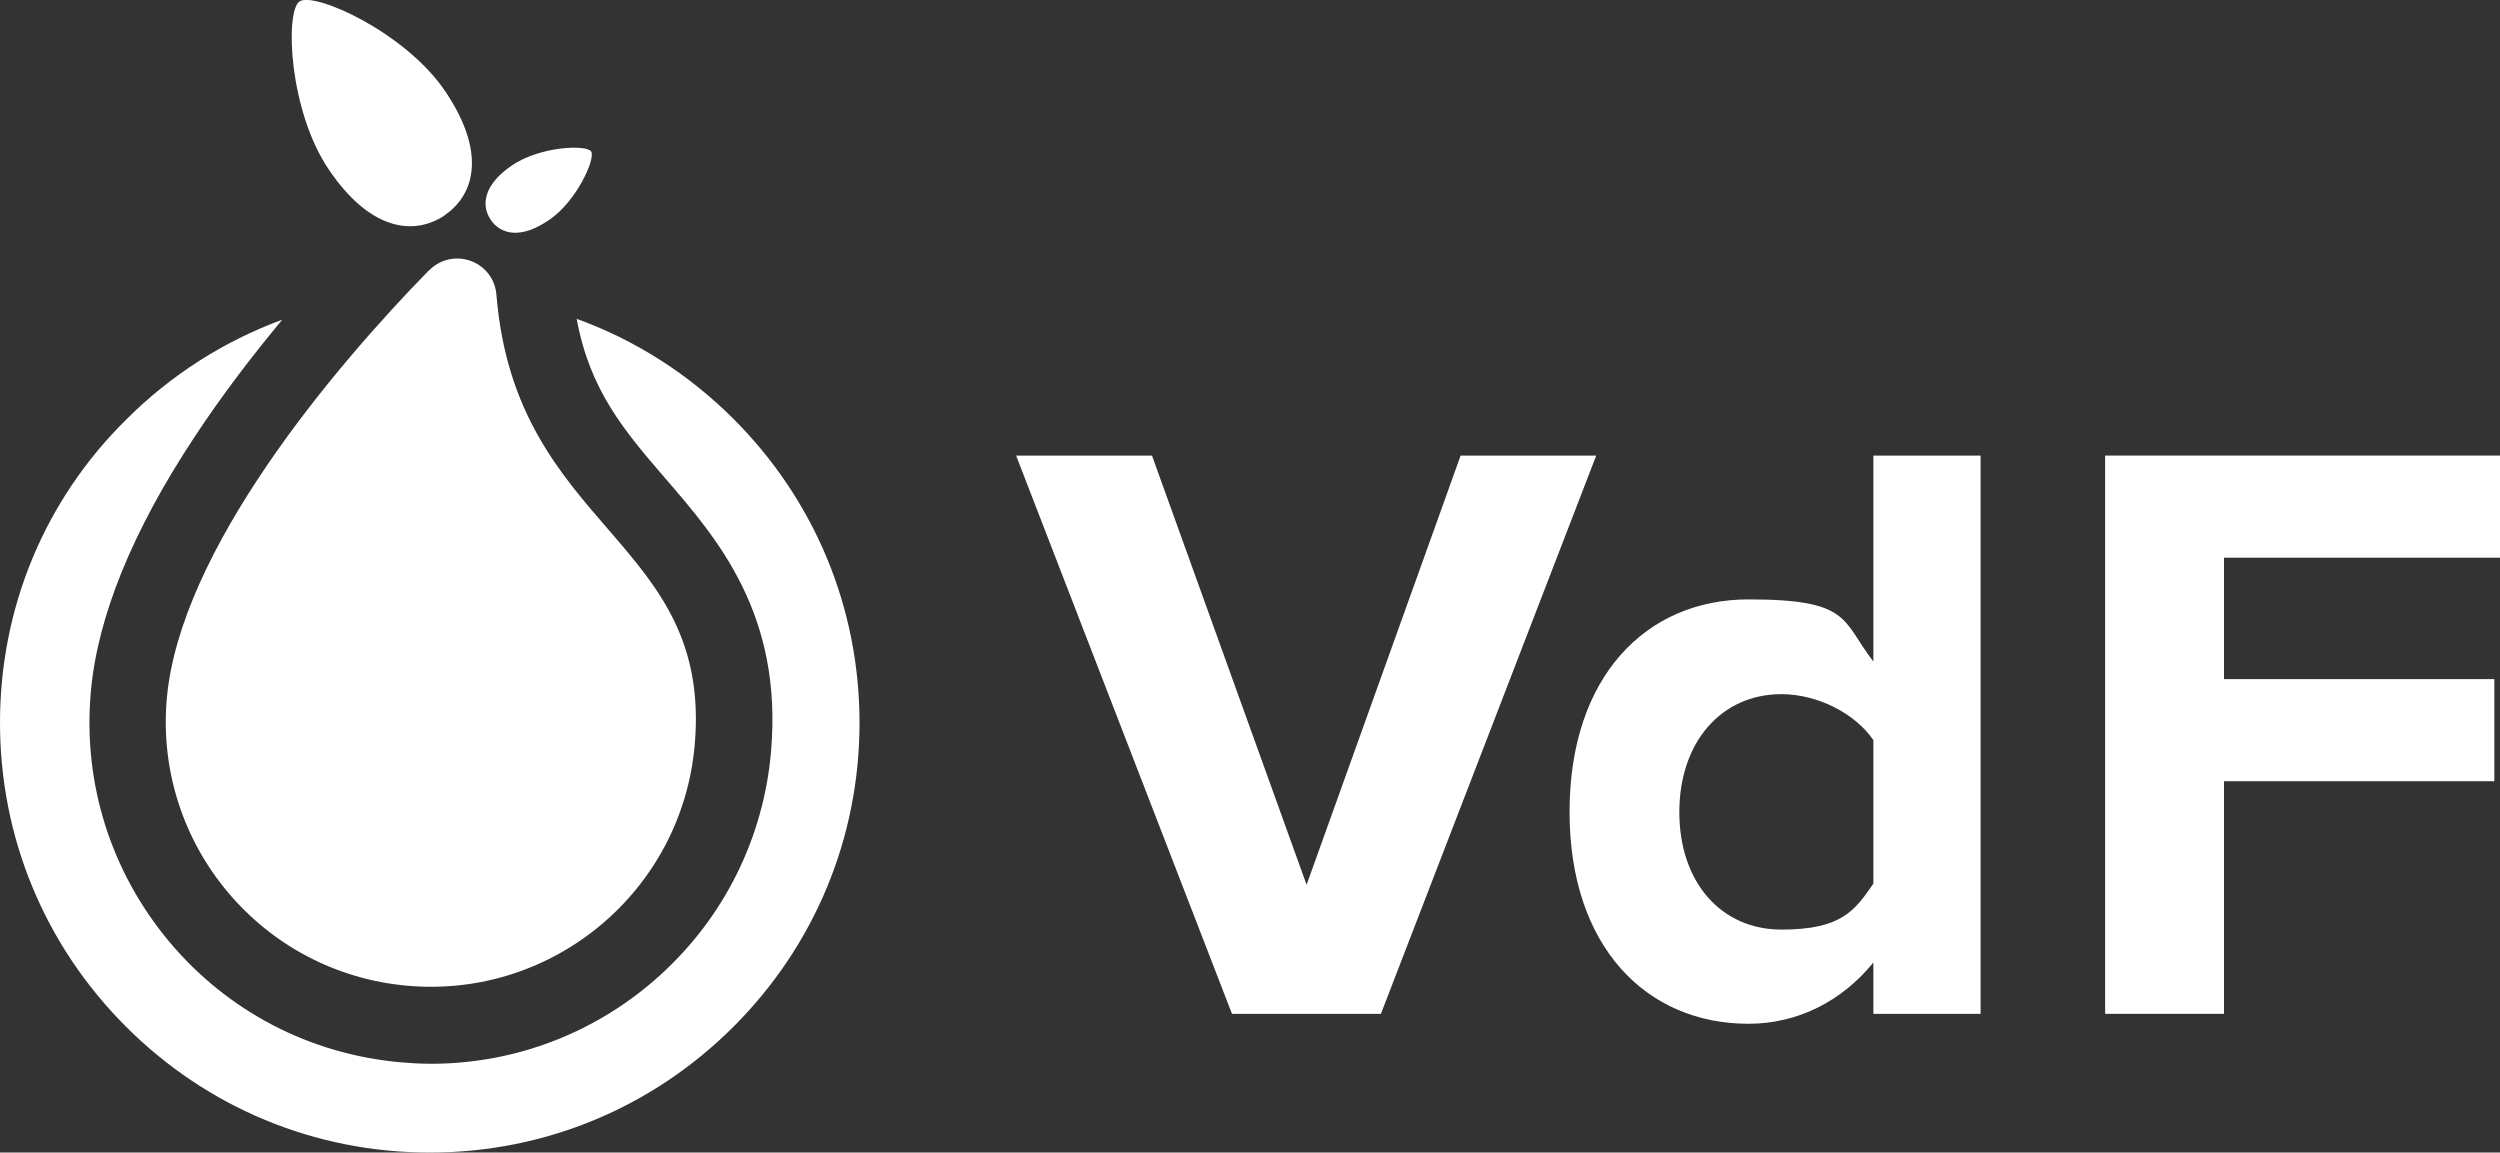 <?xml version="1.0" encoding="UTF-8"?>
<svg xmlns="http://www.w3.org/2000/svg" xmlns:xlink="http://www.w3.org/1999/xlink" version="1.1" viewBox="0 0 881.3 406.3">
  <rect x="0" y="0" width="881.3" height="406.3" fill="#333333" stroke="none"/>
  <defs>
    <style>
      .cls-1 {
        fill: url(#Unbenannter_Verlauf);
      }

      .cls-2 {
        isolation: isolate;
      }

      .cls-3 {
        fill: #fff;
      }

      .cls-4 {
        display: none;
      }
    </style>
    <linearGradient id="Unbenannter_Verlauf" data-name="Unbenannter Verlauf" x1="-29.7" y1="-196.8" x2="1074.9" y2="-196.8" gradientTransform="translate(0 37.9) scale(1 -1)" gradientUnits="userSpaceOnUse">
      <stop offset="0" stop-color="#77b36b"></stop>
      <stop offset="1" stop-color="#ffd501"></stop>
    </linearGradient>
  </defs>
  <g>
    <g id="Ebene_1">
      <g id="Ebene_1-2" data-name="Ebene_1">
        <g id="Ebene_1-2">
          <g id="BG" class="cls-4">
            <rect class="cls-1" x="-29.7" y="-71.3" width="1104.6" height="612"></rect>
          </g>
        </g>
        <g id="KREIS_ASYM">
          <path class="cls-3" d="M156.7,75.9c11.3-7.7,14.3-23,.2-43.8C142.8,11.3,110.8-3,105.6.5c-5.2,3.5-3.8,38.6,10.4,59.4,14.1,20.8,29.4,23.6,40.8,16h-.1ZM193.5,77.6c9.8-6.6,16.5-21.7,14.9-24.2-1.7-2.5-18.1-1.8-27.9,4.9-9.8,6.6-11.1,13.9-7.5,19.2s10.8,6.8,20.6,0h-.1ZM258.6,147.7c-15.9-15.9-34.8-27.9-55.3-35.3,4.6,25.3,17,39.7,31.2,56.2,18.5,21.4,41.5,48,37.3,96.4-2.6,30.2-16.4,58.1-38.8,78.5-22.2,20.3-51,31.5-81,31.5h0c-3.5,0-7.1-.2-10.6-.5-32-2.8-61.1-17.9-81.7-42.5s-30.5-55.9-27.7-87.9c2.3-26.5,14.6-56.8,36.6-90.1,9.8-14.9,20.6-28.9,30.9-41.3-20.4,7.5-39.2,19.4-55,35.2C15.7,176.3,0,214.3,0,254.8s15.8,78.5,44.4,107.1c28.6,28.6,66.6,44.4,107.1,44.4s78.5-15.8,107.1-44.4,44.4-66.6,44.4-107.1-15.8-78.5-44.4-107.1h0ZM151.2,95.3c-33.8,34.6-87.8,98.7-92.4,151-4.5,51.4,33.5,96.7,84.9,101.2,51.4,4.5,96.7-33.5,101.2-84.9,6.4-72.8-63.1-75.4-69.9-158.7-1-11.9-15.4-17.1-23.8-8.5h0Z"></path>
        </g>
        <g>
          <g class="cls-2">
            <g class="cls-2">
              <path class="cls-3" d="M358.3,160.6h47.8l54.5,151.3,54.3-151.3h47.8l-75.9,196.8h-52.5l-76.1-196.8h.1Z"></path>
            </g>
          </g>
          <g class="cls-2">
            <g class="cls-2">
              <path class="cls-3" d="M660.4,339.3c-11.2,13.8-26.9,21.6-44,21.6-36,0-63.1-27.1-63.1-74.7s26.9-74.9,63.1-74.9,32.8,7.4,44,21.9v-72.6h37.8v196.8h-37.8v-18h0ZM660.4,260.9c-6.5-9.5-19.8-16.2-32.4-16.2-21.2,0-36,16.9-36,41.6s14.7,41.4,36,41.4,25.9-6.8,32.4-16.2v-50.4h0v-.2Z"></path>
            </g>
          </g>
          <g class="cls-2">
            <g class="cls-2">
              <path class="cls-3" d="M742.1,160.6h139.2v36h-97.3v42.8h95.3v36h-95.3v82h-41.9v-196.8h0Z"></path>
            </g>
          </g>
        </g>
      </g>
    </g>
  </g>
</svg>

